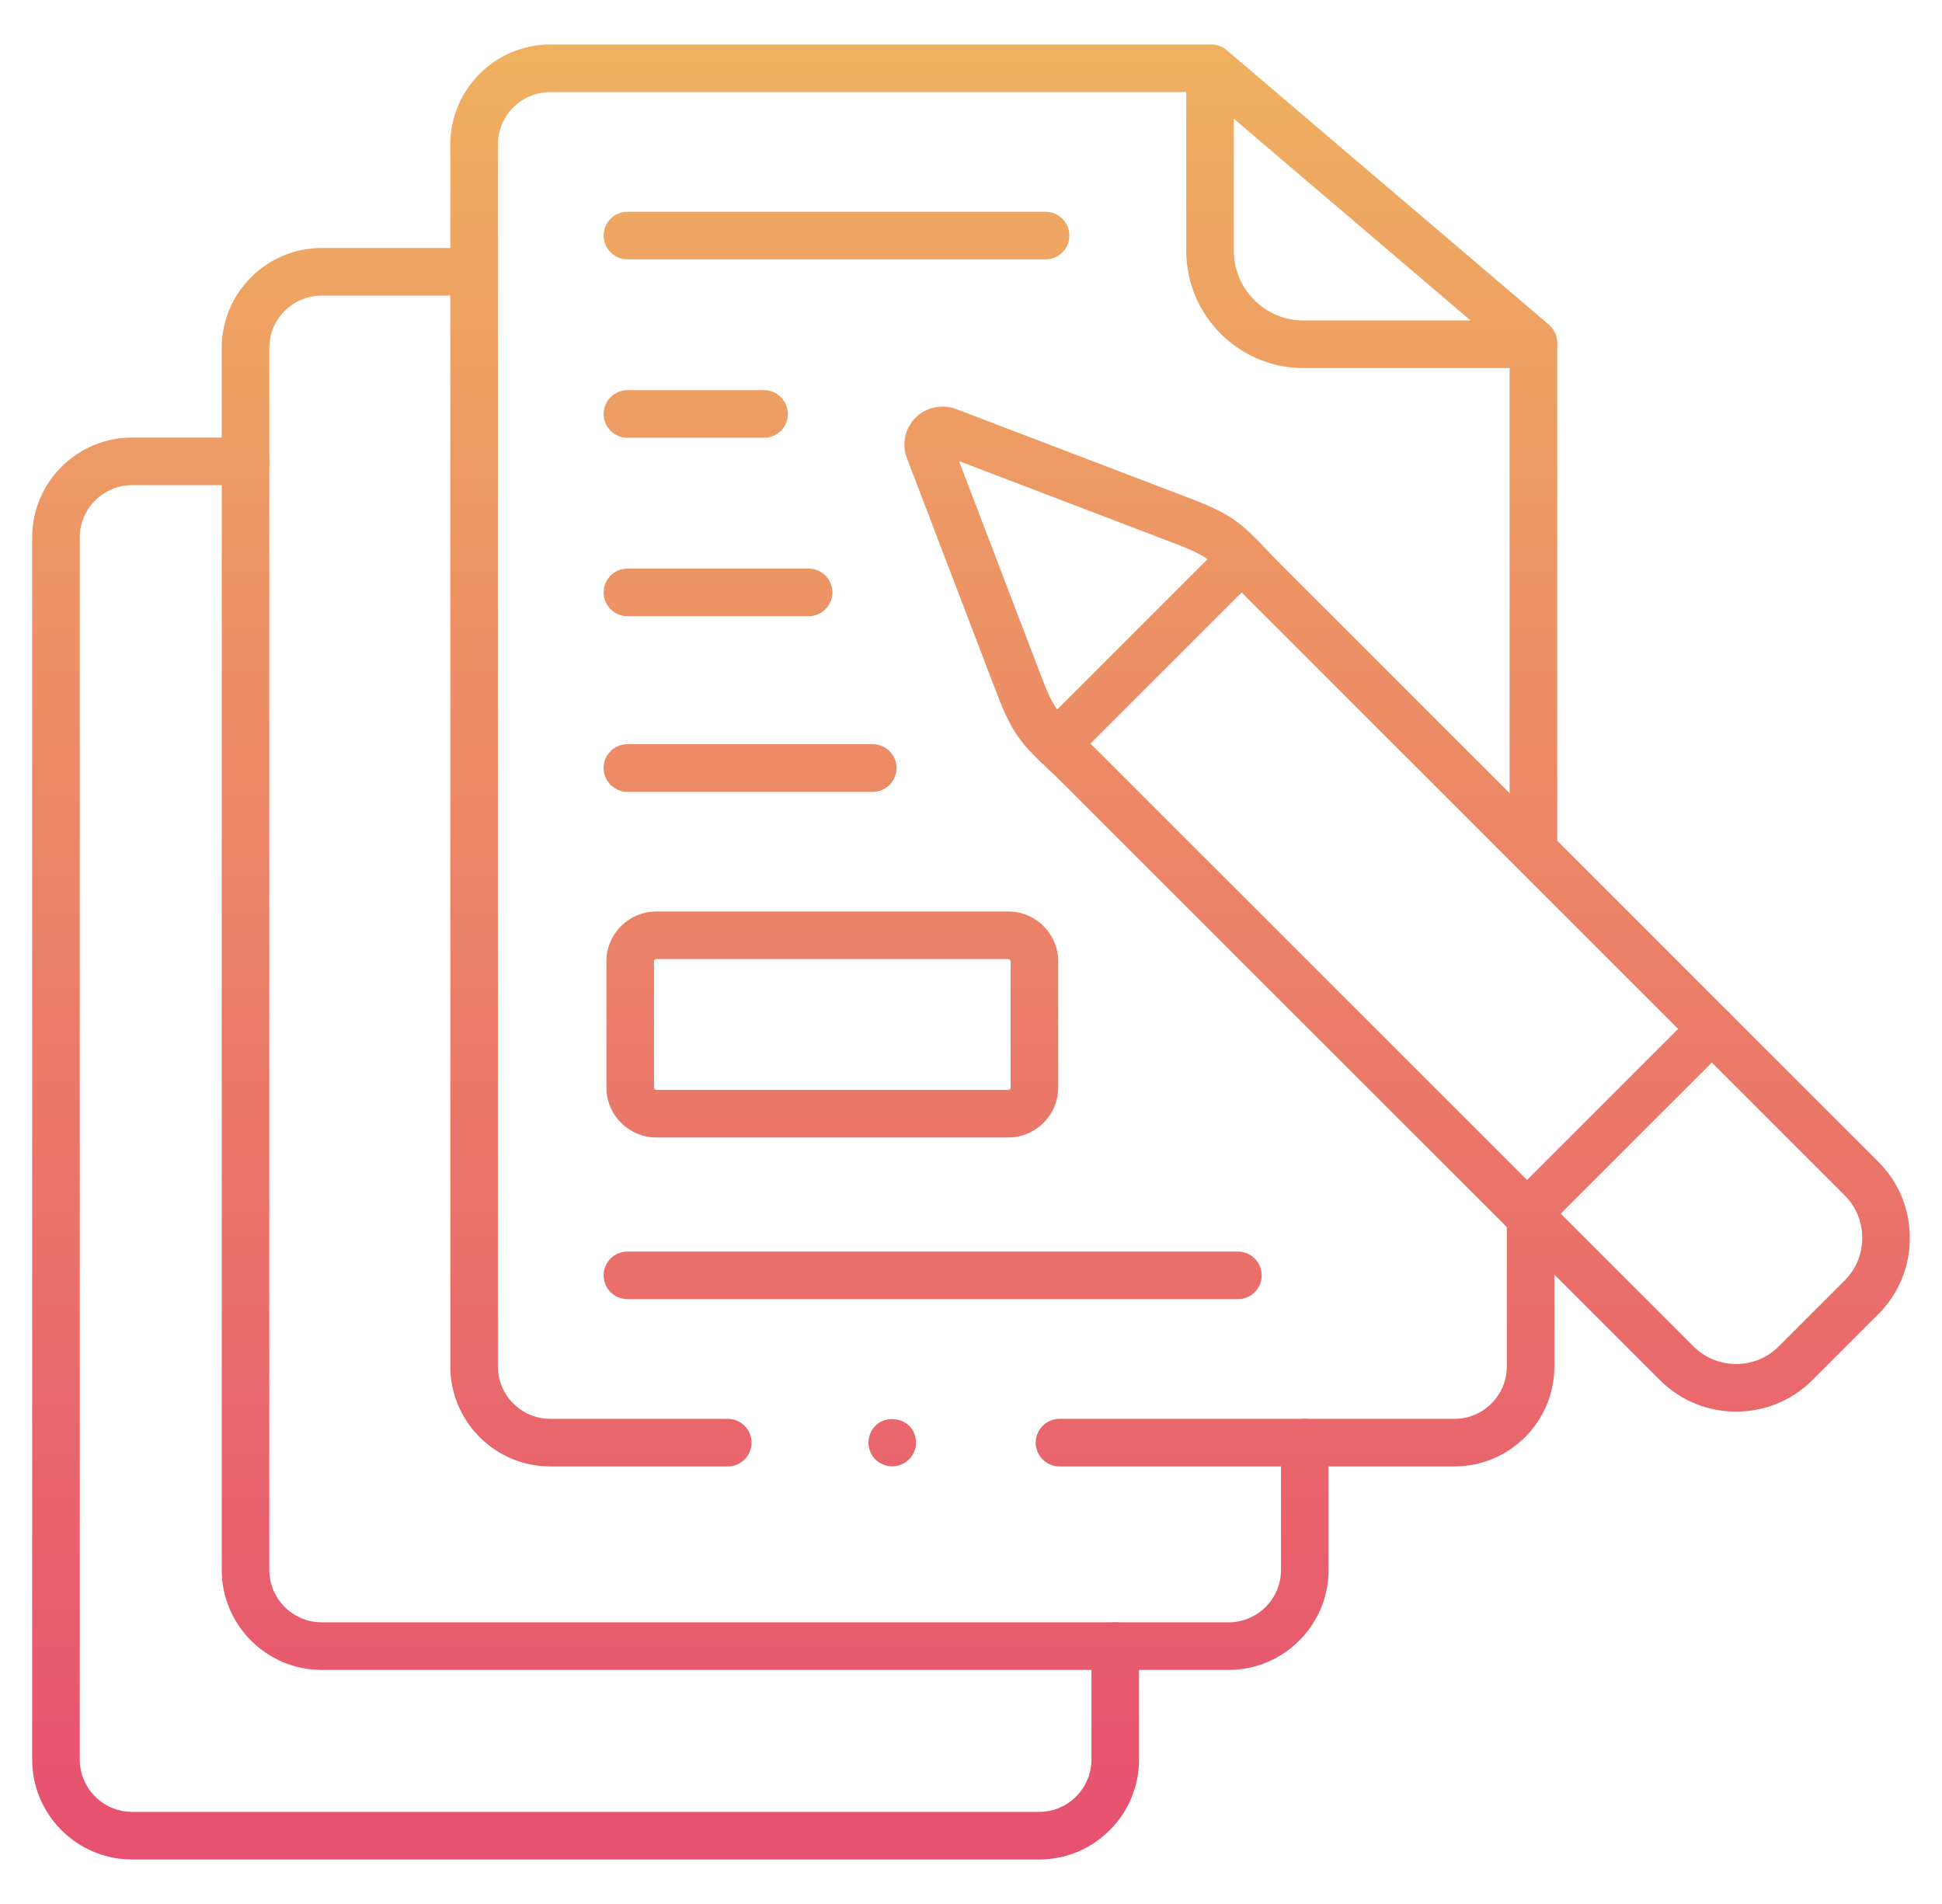 <svg xmlns="http://www.w3.org/2000/svg" xmlns:xlink="http://www.w3.org/1999/xlink" id="Layer_1" data-name="Layer 1" viewBox="0 0 102 100"><defs><style>      .cls-1 {        fill: url(#linear-gradient-12);      }      .cls-1, .cls-2, .cls-3, .cls-4, .cls-5, .cls-6, .cls-7, .cls-8, .cls-9, .cls-10, .cls-11, .cls-12, .cls-13, .cls-14 {        stroke-width: 0px;      }      .cls-2 {        fill: url(#linear-gradient);      }      .cls-3 {        fill: url(#linear-gradient-6);      }      .cls-4 {        fill: url(#linear-gradient-11);      }      .cls-5 {        fill: url(#linear-gradient-5);      }      .cls-6 {        fill: url(#linear-gradient-13);      }      .cls-7 {        fill: url(#linear-gradient-14);      }      .cls-8 {        fill: url(#linear-gradient-2);      }      .cls-9 {        fill: url(#linear-gradient-7);      }      .cls-10 {        fill: url(#linear-gradient-3);      }      .cls-11 {        fill: url(#linear-gradient-9);      }      .cls-12 {        fill: url(#linear-gradient-8);      }      .cls-13 {        fill: url(#linear-gradient-10);      }      .cls-14 {        fill: url(#linear-gradient-4);      }    </style><linearGradient id="linear-gradient" x1="72.046" y1=".919" x2="72.046" y2="99.9" gradientUnits="userSpaceOnUse"><stop offset="0" stop-color="#efb260"></stop><stop offset="1" stop-color="#e74e70"></stop></linearGradient><linearGradient id="linear-gradient-2" x1="40.714" y1=".919" x2="40.714" y2="99.9" xlink:href="#linear-gradient"></linearGradient><linearGradient id="linear-gradient-3" x1="30.758" y1=".919" x2="30.758" y2="99.9" xlink:href="#linear-gradient"></linearGradient><linearGradient id="linear-gradient-4" x1="36.542" y1=".919" x2="36.542" y2="99.9" xlink:href="#linear-gradient"></linearGradient><linearGradient id="linear-gradient-5" x1="37.712" y1=".919" x2="37.712" y2="99.9" xlink:href="#linear-gradient"></linearGradient><linearGradient id="linear-gradient-6" x1="39.396" y1=".919" x2="39.396" y2="99.9" xlink:href="#linear-gradient"></linearGradient><linearGradient id="linear-gradient-7" x1="48.986" y1=".919" x2="48.986" y2="99.9" xlink:href="#linear-gradient"></linearGradient><linearGradient id="linear-gradient-8" x1="43.715" y1=".919" x2="43.715" y2="99.9" xlink:href="#linear-gradient"></linearGradient><linearGradient id="linear-gradient-9" x1="43.935" y1=".919" x2="43.935" y2="99.9" xlink:href="#linear-gradient"></linearGradient><linearGradient id="linear-gradient-10" x1="73.906" y1=".919" x2="73.906" y2="99.9" xlink:href="#linear-gradient"></linearGradient><linearGradient id="linear-gradient-11" x1="60.36" x2="60.36" y2="99.9" xlink:href="#linear-gradient"></linearGradient><linearGradient id="linear-gradient-12" x1="85.057" y1=".919" x2="85.057" y2="99.9" xlink:href="#linear-gradient"></linearGradient><linearGradient id="linear-gradient-13" x1="52.72" y1=".919" x2="52.72" y2="99.9" xlink:href="#linear-gradient"></linearGradient><linearGradient id="linear-gradient-14" x1="46.866" y1=".919" x2="46.866" y2="99.9" xlink:href="#linear-gradient"></linearGradient></defs><g id="g4036"><g id="g4042"><g id="path4044"><path class="cls-2" d="M80.538,19.332h-12.075c-3.396,0-6.158-2.765-6.158-6.162V3.733c0-.69.56-1.25,1.25-1.25s1.25.56,1.25,1.25v9.437c0,2.02,1.641,3.662,3.658,3.662h12.075c.69,0,1.25.56,1.25,1.25s-.56,1.25-1.25,1.25Z"></path></g></g><g id="g4046"><g id="path4048"><path class="cls-8" d="M64.53,87.707H16.898c-2.896,0-5.253-2.356-5.253-5.254V18.274c0-2.895,2.355-5.249,5.25-5.249h7.859c.69,0,1.25.56,1.25,1.25s-.56,1.25-1.25,1.25h-7.859c-1.517,0-2.75,1.233-2.75,2.749v64.179c0,1.519,1.235,2.754,2.753,2.754h47.632c1.518,0,2.752-1.235,2.752-2.754v-6.685c0-.69.56-1.25,1.25-1.25s1.25.56,1.25,1.25v6.685c0,2.897-2.356,5.254-5.252,5.254Z"></path></g></g><g id="g4050"><g id="path4052"><path class="cls-10" d="M54.577,97.663H6.94c-2.896,0-5.251-2.355-5.251-5.251V28.23c0-2.895,2.355-5.249,5.25-5.249h5.956c.69,0,1.25.56,1.25,1.25s-.56,1.25-1.25,1.25h-5.956c-1.517,0-2.75,1.233-2.75,2.749v64.182c0,1.517,1.234,2.751,2.751,2.751h47.637c1.516,0,2.749-1.233,2.749-2.749v-5.957c0-.69.56-1.25,1.25-1.25s1.25.56,1.25,1.25v5.957c0,2.895-2.354,5.249-5.249,5.249Z"></path></g></g><g id="g4054"><g id="path4056"><path class="cls-14" d="M40.129,22.992h-7.175c-.69,0-1.25-.56-1.25-1.25s.56-1.25,1.25-1.25h7.175c.69,0,1.25.56,1.25,1.25s-.56,1.25-1.25,1.25Z"></path></g></g><g id="g4058"><g id="path4060"><path class="cls-5" d="M42.471,32.363h-9.517c-.69,0-1.25-.56-1.25-1.25s.56-1.25,1.25-1.25h9.517c.69,0,1.25.56,1.25,1.25s-.56,1.25-1.25,1.25Z"></path></g></g><g id="g4062"><g id="path4064"><path class="cls-3" d="M45.839,41.587h-12.885c-.69,0-1.25-.56-1.25-1.25s.56-1.25,1.25-1.25h12.885c.69,0,1.25.56,1.25,1.25s-.56,1.25-1.25,1.25Z"></path></g></g><g id="g4066"><g id="path4068"><path class="cls-9" d="M65.019,68.234h-32.064c-.69,0-1.25-.56-1.25-1.25s.56-1.25,1.25-1.25h32.064c.69,0,1.25.56,1.25,1.25s-.56,1.25-1.25,1.25Z"></path></g></g><g id="g4070"><g id="path4072"><path class="cls-12" d="M52.954,59.742h-18.478c-1.448,0-2.626-1.177-2.626-2.623v-6.63c0-1.443,1.178-2.617,2.626-2.617h18.478c1.448,0,2.626,1.174,2.626,2.617v6.63c0,1.446-1.178,2.623-2.626,2.623ZM34.477,50.372c-.067,0-.126.055-.126.117v6.63c0,.066.058.123.126.123h18.478c.068,0,.126-.057.126-.123v-6.63c0-.062-.059-.117-.126-.117h-18.478Z"></path></g></g><g id="g4074"><g id="path4076"><path class="cls-11" d="M54.916,13.622h-21.962c-.69,0-1.25-.56-1.25-1.25s.56-1.25,1.25-1.25h21.962c.69,0,1.25.56,1.25,1.25s-.56,1.25-1.25,1.25Z"></path></g></g><g id="g4078"><g id="path4080"><path class="cls-13" d="M91.186,74.141c-1.449,0-2.898-.551-4.002-1.654l-31.287-31.276c-.381-.381-.7-.684-.975-.944-1.284-1.219-1.77-1.751-2.593-3.915l-4.69-12.278c-.288-.753-.115-1.571.449-2.135.559-.559,1.398-.732,2.138-.453l12.285,4.691c2.167.827,2.699,1.313,3.919,2.596.26.272.562.59.94.969l31.287,31.276c1.066,1.065,1.653,2.486,1.653,4.001s-.587,2.936-1.653,4.001l-3.469,3.468c-1.104,1.104-2.553,1.654-4.003,1.654ZM50.369,24.216l4.297,11.244c.662,1.744.889,1.96,1.977,2.993.288.272.622.59,1.021.989h0l31.287,31.276c1.232,1.23,3.237,1.229,4.47,0l3.469-3.468c.594-.594.921-1.387.921-2.233s-.327-1.64-.921-2.233l-31.287-31.276c-.396-.396-.712-.728-.983-1.013-1.036-1.09-1.252-1.316-3.001-1.983l-11.249-4.296Z"></path></g></g><g id="g4082"><g id="path4084"><path class="cls-4" d="M55.484,40.326c-.32,0-.64-.122-.884-.366-.488-.488-.488-1.28,0-1.768l9.751-9.747c.489-.489,1.28-.487,1.768,0s.488,1.28,0,1.768l-9.751,9.747c-.244.244-.564.366-.884.366Z"></path></g></g><g id="g4086"><g id="path4088"><path class="cls-1" d="M80.204,64.992c-.32,0-.64-.122-.884-.366-.488-.488-.488-1.279,0-1.768l9.706-9.703c.488-.488,1.279-.488,1.768,0s.488,1.279,0,1.768l-9.706,9.703c-.244.244-.563.366-.884.366Z"></path></g></g><g id="g4090"><g id="path4092"><path class="cls-6" d="M76.393,77.019h-20.744c-.69,0-1.25-.56-1.25-1.25s.56-1.25,1.25-1.25h20.744c1.516,0,2.749-1.233,2.749-2.749v-7.714c0-.69.56-1.25,1.25-1.25s1.25.56,1.25,1.25v7.714c0,2.895-2.354,5.249-5.249,5.249ZM38.225,77.019h-9.322c-2.896,0-5.251-2.355-5.251-5.251V7.588c0-2.896,2.355-5.251,5.251-5.251h34.718c.297,0,.585.105.811.299l16.918,14.413c.279.237.439.585.439.951v26.583c0,.69-.56,1.25-1.25,1.25s-1.25-.56-1.25-1.25v-26.006l-16.128-13.74H28.902c-1.517,0-2.751,1.234-2.751,2.751v64.18c0,1.517,1.234,2.751,2.751,2.751h9.322c.69,0,1.25.56,1.25,1.25s-.56,1.25-1.25,1.25Z"></path></g></g><g id="g4094"><g id="path4096"><path class="cls-7" d="M46.866,77.013c-.34,0-.65-.13-.89-.36-.23-.24-.36-.55-.36-.88,0-.34.13-.66.36-.89.47-.471,1.31-.46,1.77,0,.061.06.11.12.16.189.04.07.08.141.11.22.029.07.06.15.069.23.021.08.03.17.03.25,0,.16-.03.32-.1.47-.061.16-.15.29-.271.41-.24.23-.55.36-.88.36Z"></path></g></g></g></svg>
